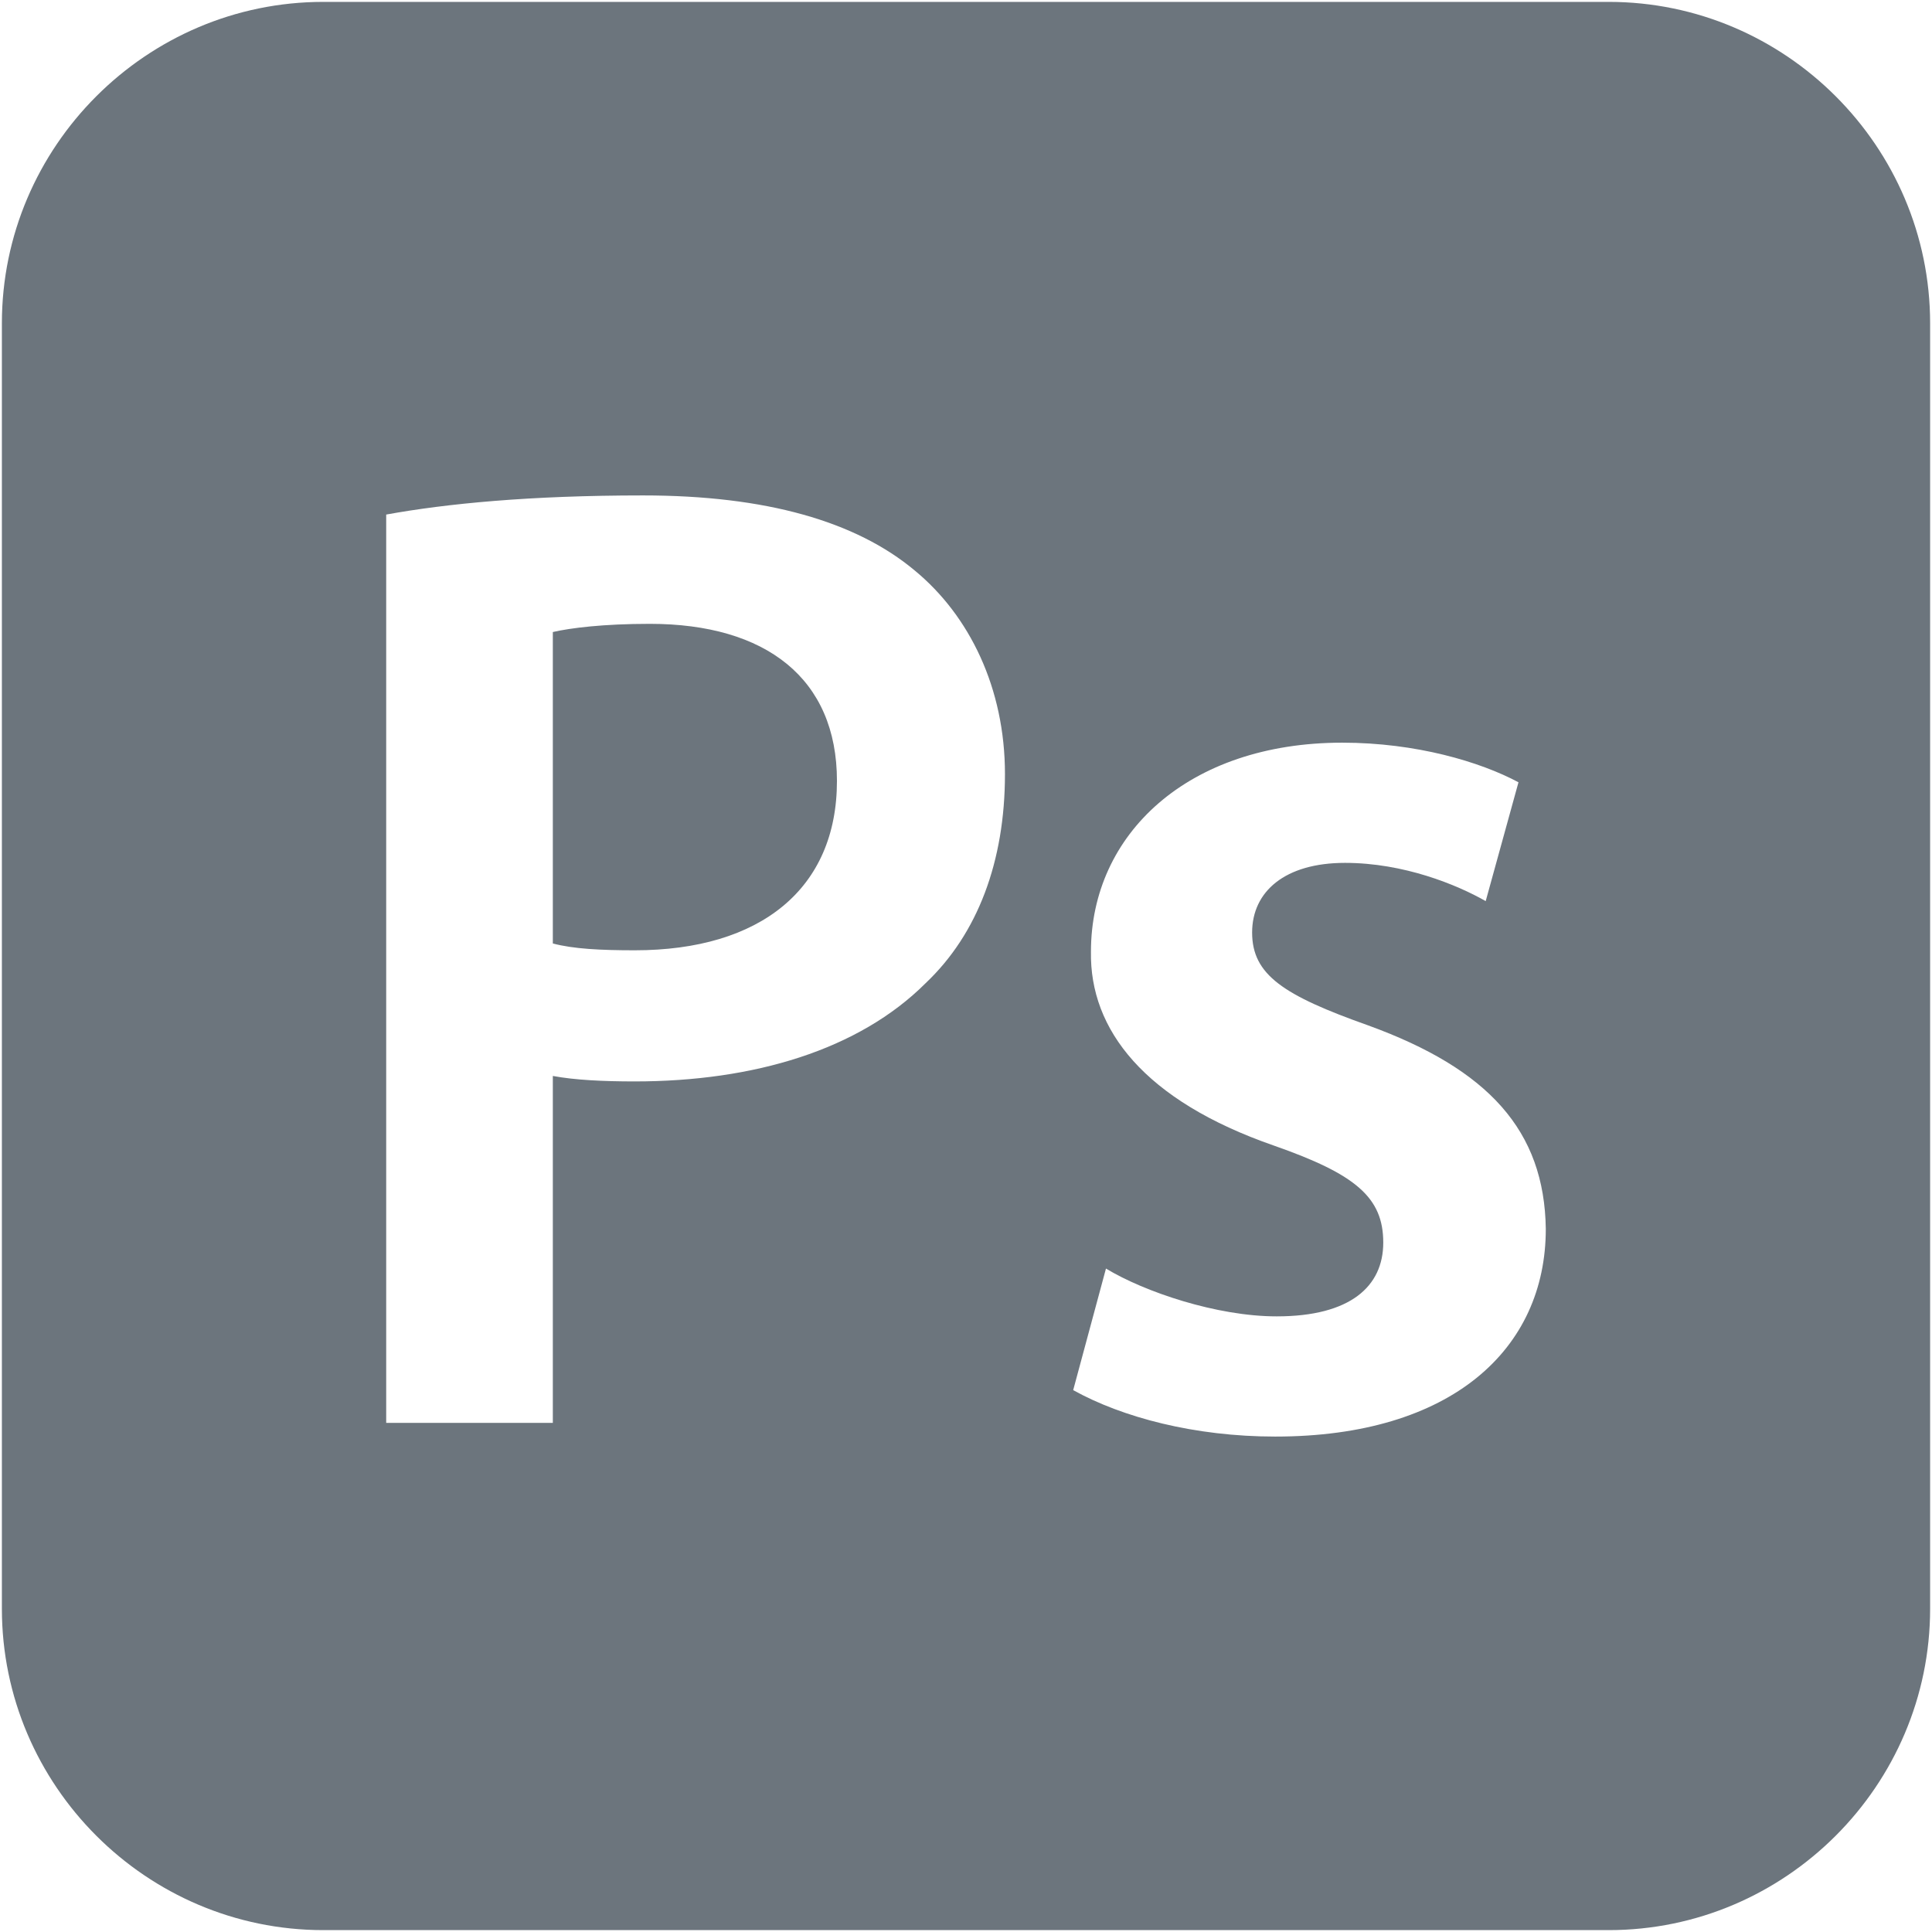 <svg enable-background="new 0 0 72 72" height="72" viewBox="0 0 512 512" width="72" xmlns="http://www.w3.org/2000/svg">
    <path
        d="m426.333.5h-340.666c-46.842 0-85.167 38.325-85.167 85.167v340.667c0 46.842 38.325 85.167 85.167 85.167h340.667c46.842 0 85.167-38.325 85.167-85.167v-340.667c-.001-46.842-38.326-85.167-85.168-85.167zm-181.004 260.024c-17.736 17.736-45.611 26.065-77.103 26.065-8.326 0-15.927-.365-21.72-1.451v91.945h-44.159v-240.72c15.927-2.895 38.009-5.069 68.05-5.069 32.582 0 56.473 6.878 72.039 19.911 14.48 11.947 23.89 31.131 23.89 53.936-.001 23.168-7.24 42.351-20.997 55.383zm92.652 120.182c-21.358 0-40.542-5.069-53.574-12.31l8.687-32.216c10.135 6.154 29.322 12.671 45.249 12.671 19.545 0 28.236-7.964 28.236-19.549 0-11.943-7.239-18.099-28.96-25.7-34.391-11.947-48.866-30.769-48.505-51.403 0-31.131 25.7-55.383 66.604-55.383 19.549 0 36.562 5.069 46.695 10.496l-8.687 31.493c-7.602-4.342-21.721-10.135-37.285-10.135-15.928 0-24.615 7.602-24.615 18.46 0 11.224 8.326 16.655 30.77 24.618 31.854 11.582 46.696 27.871 47.058 53.937-.001 31.854-24.976 55.021-71.673 55.021zm-116.181-173.756c0 28.598-20.273 44.887-53.574 44.887-9.049 0-16.289-.362-21.72-1.809v-82.534c4.708-1.085 13.395-2.171 25.704-2.171 30.769 0 49.59 14.48 49.59 41.627z"
        fill="#6C757D" />
</svg>
